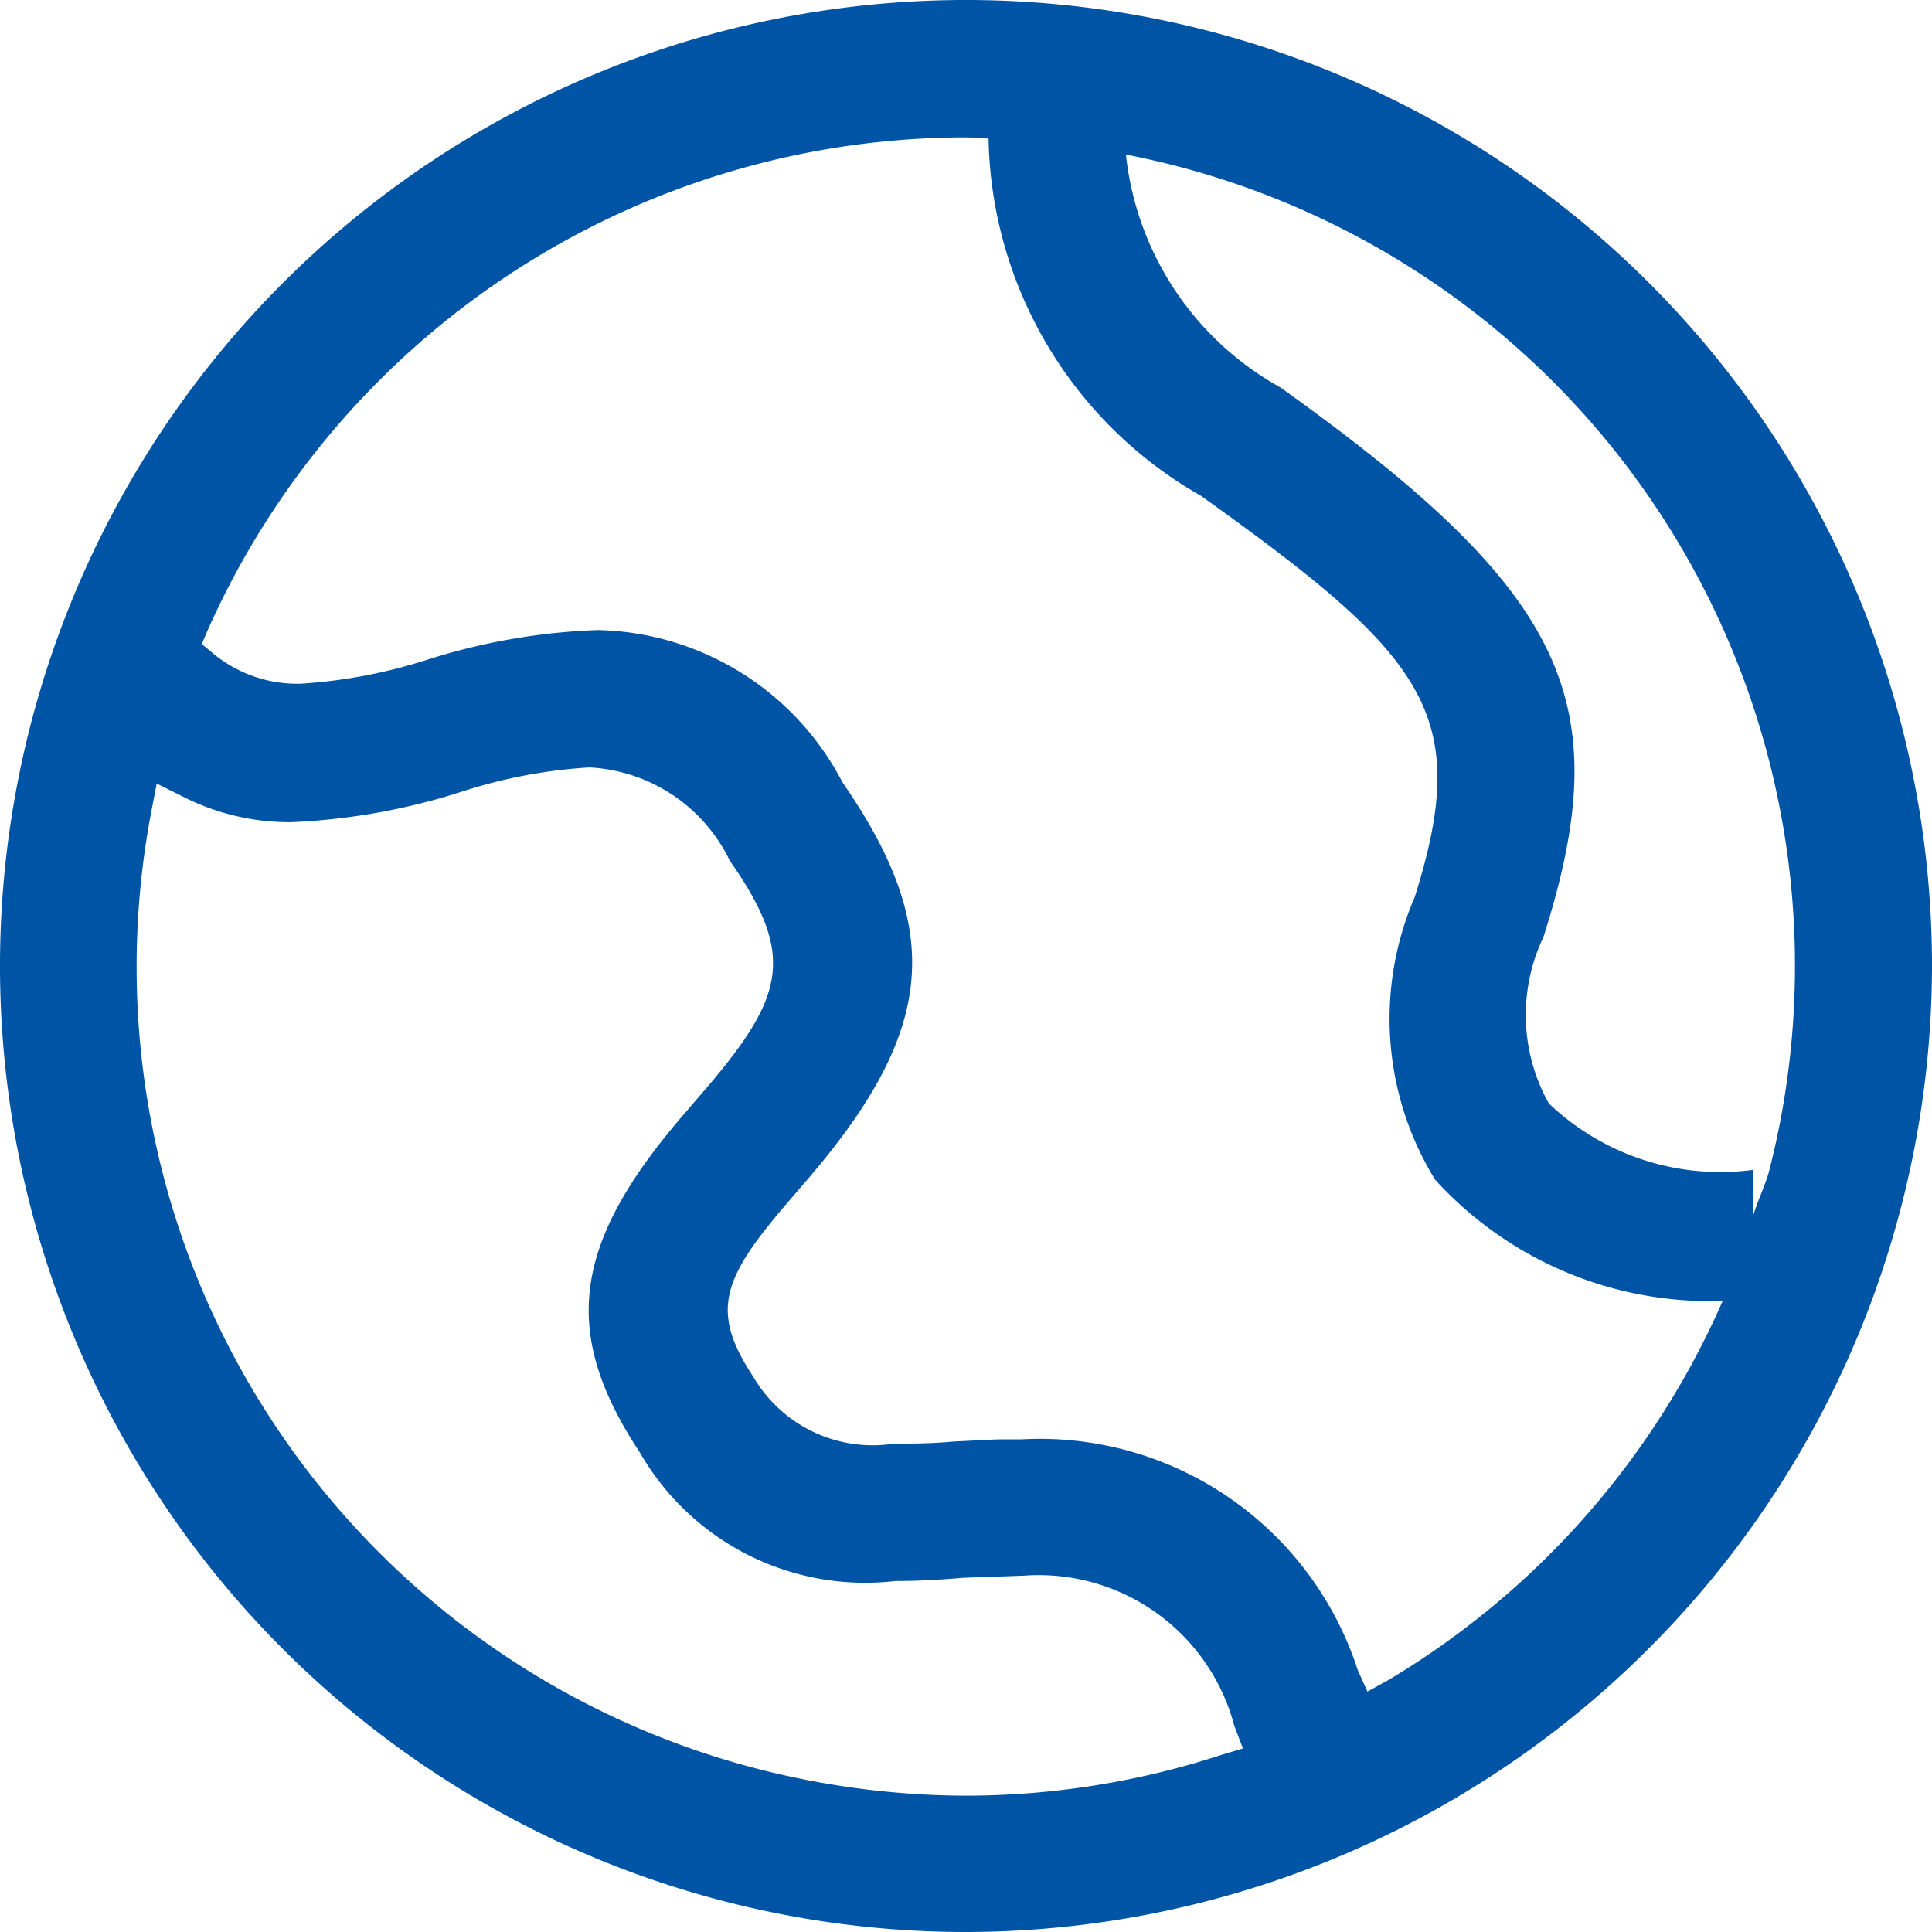 <svg xmlns="http://www.w3.org/2000/svg" width="18" height="18" viewBox="0 0 18 18">
  <defs>
    <style>
      .cls-1 {
        fill: #0054a6;
        fill-rule: evenodd;
      }
    </style>
  </defs>
  <path id="形状_5" data-name="形状 5" class="cls-1" d="M1090,1251a9,9,0,1,1,9-9A9.014,9.014,0,0,1,1090,1251Zm-7.54-10.7-0.05.26a7.717,7.717,0,0,0,6.14,9.03,7.829,7.829,0,0,0,1.45.14,7.7,7.7,0,0,0,2.38-.38l0.2-.06-0.08-.21a1.885,1.885,0,0,0-1.96-1.4l-0.57.02c-0.23.02-.43,0.03-0.63,0.03a2.421,2.421,0,0,1-2.38-1.2c-0.74-1.12-.63-1.95.43-3.17l0.12-.14c0.8-.92.92-1.3,0.29-2.2a1.538,1.538,0,0,0-1.31-.87,4.767,4.767,0,0,0-1.17.22,6.036,6.036,0,0,1-1.6.29,2.191,2.191,0,0,1-1.02-.24Zm7.53-6.02a7.735,7.735,0,0,0-7.05,4.58l-0.06.14,0.12,0.1a1.23,1.23,0,0,0,.8.27,4.851,4.851,0,0,0,1.17-.22,5.905,5.905,0,0,1,1.6-.28,2.633,2.633,0,0,1,2.28,1.42c0.96,1.39.87,2.33-.38,3.76l-0.12.14c-0.62.72-.74,1.02-0.33,1.64a1.289,1.289,0,0,0,1.31.62c0.16,0,.35,0,0.56-0.02,0.23-.01.34-0.02,0.48-0.02h0.15a3.114,3.114,0,0,1,3.13,2.15l0.09,0.2,0.2-.11a7.718,7.718,0,0,0,3.11-3.53,3.457,3.457,0,0,1-2.68-1.13,2.859,2.859,0,0,1-.19-2.63c0.54-1.71.11-2.24-1.99-3.74a3.911,3.911,0,0,1-1.98-3.33C1090.14,1234.29,1090.06,1234.28,1089.99,1234.28Zm1.5,0.16a2.824,2.824,0,0,0,1.44,2.17c2.67,1.91,3.15,2.92,2.45,5.12a1.687,1.687,0,0,0,.05,1.55,2.313,2.313,0,0,0,1.9.62v0.44c0.04-.14.11-0.28,0.15-0.42A7.7,7.7,0,0,0,1091.49,1234.44Z" transform="translate(-1081 -1233)"/>
</svg>

